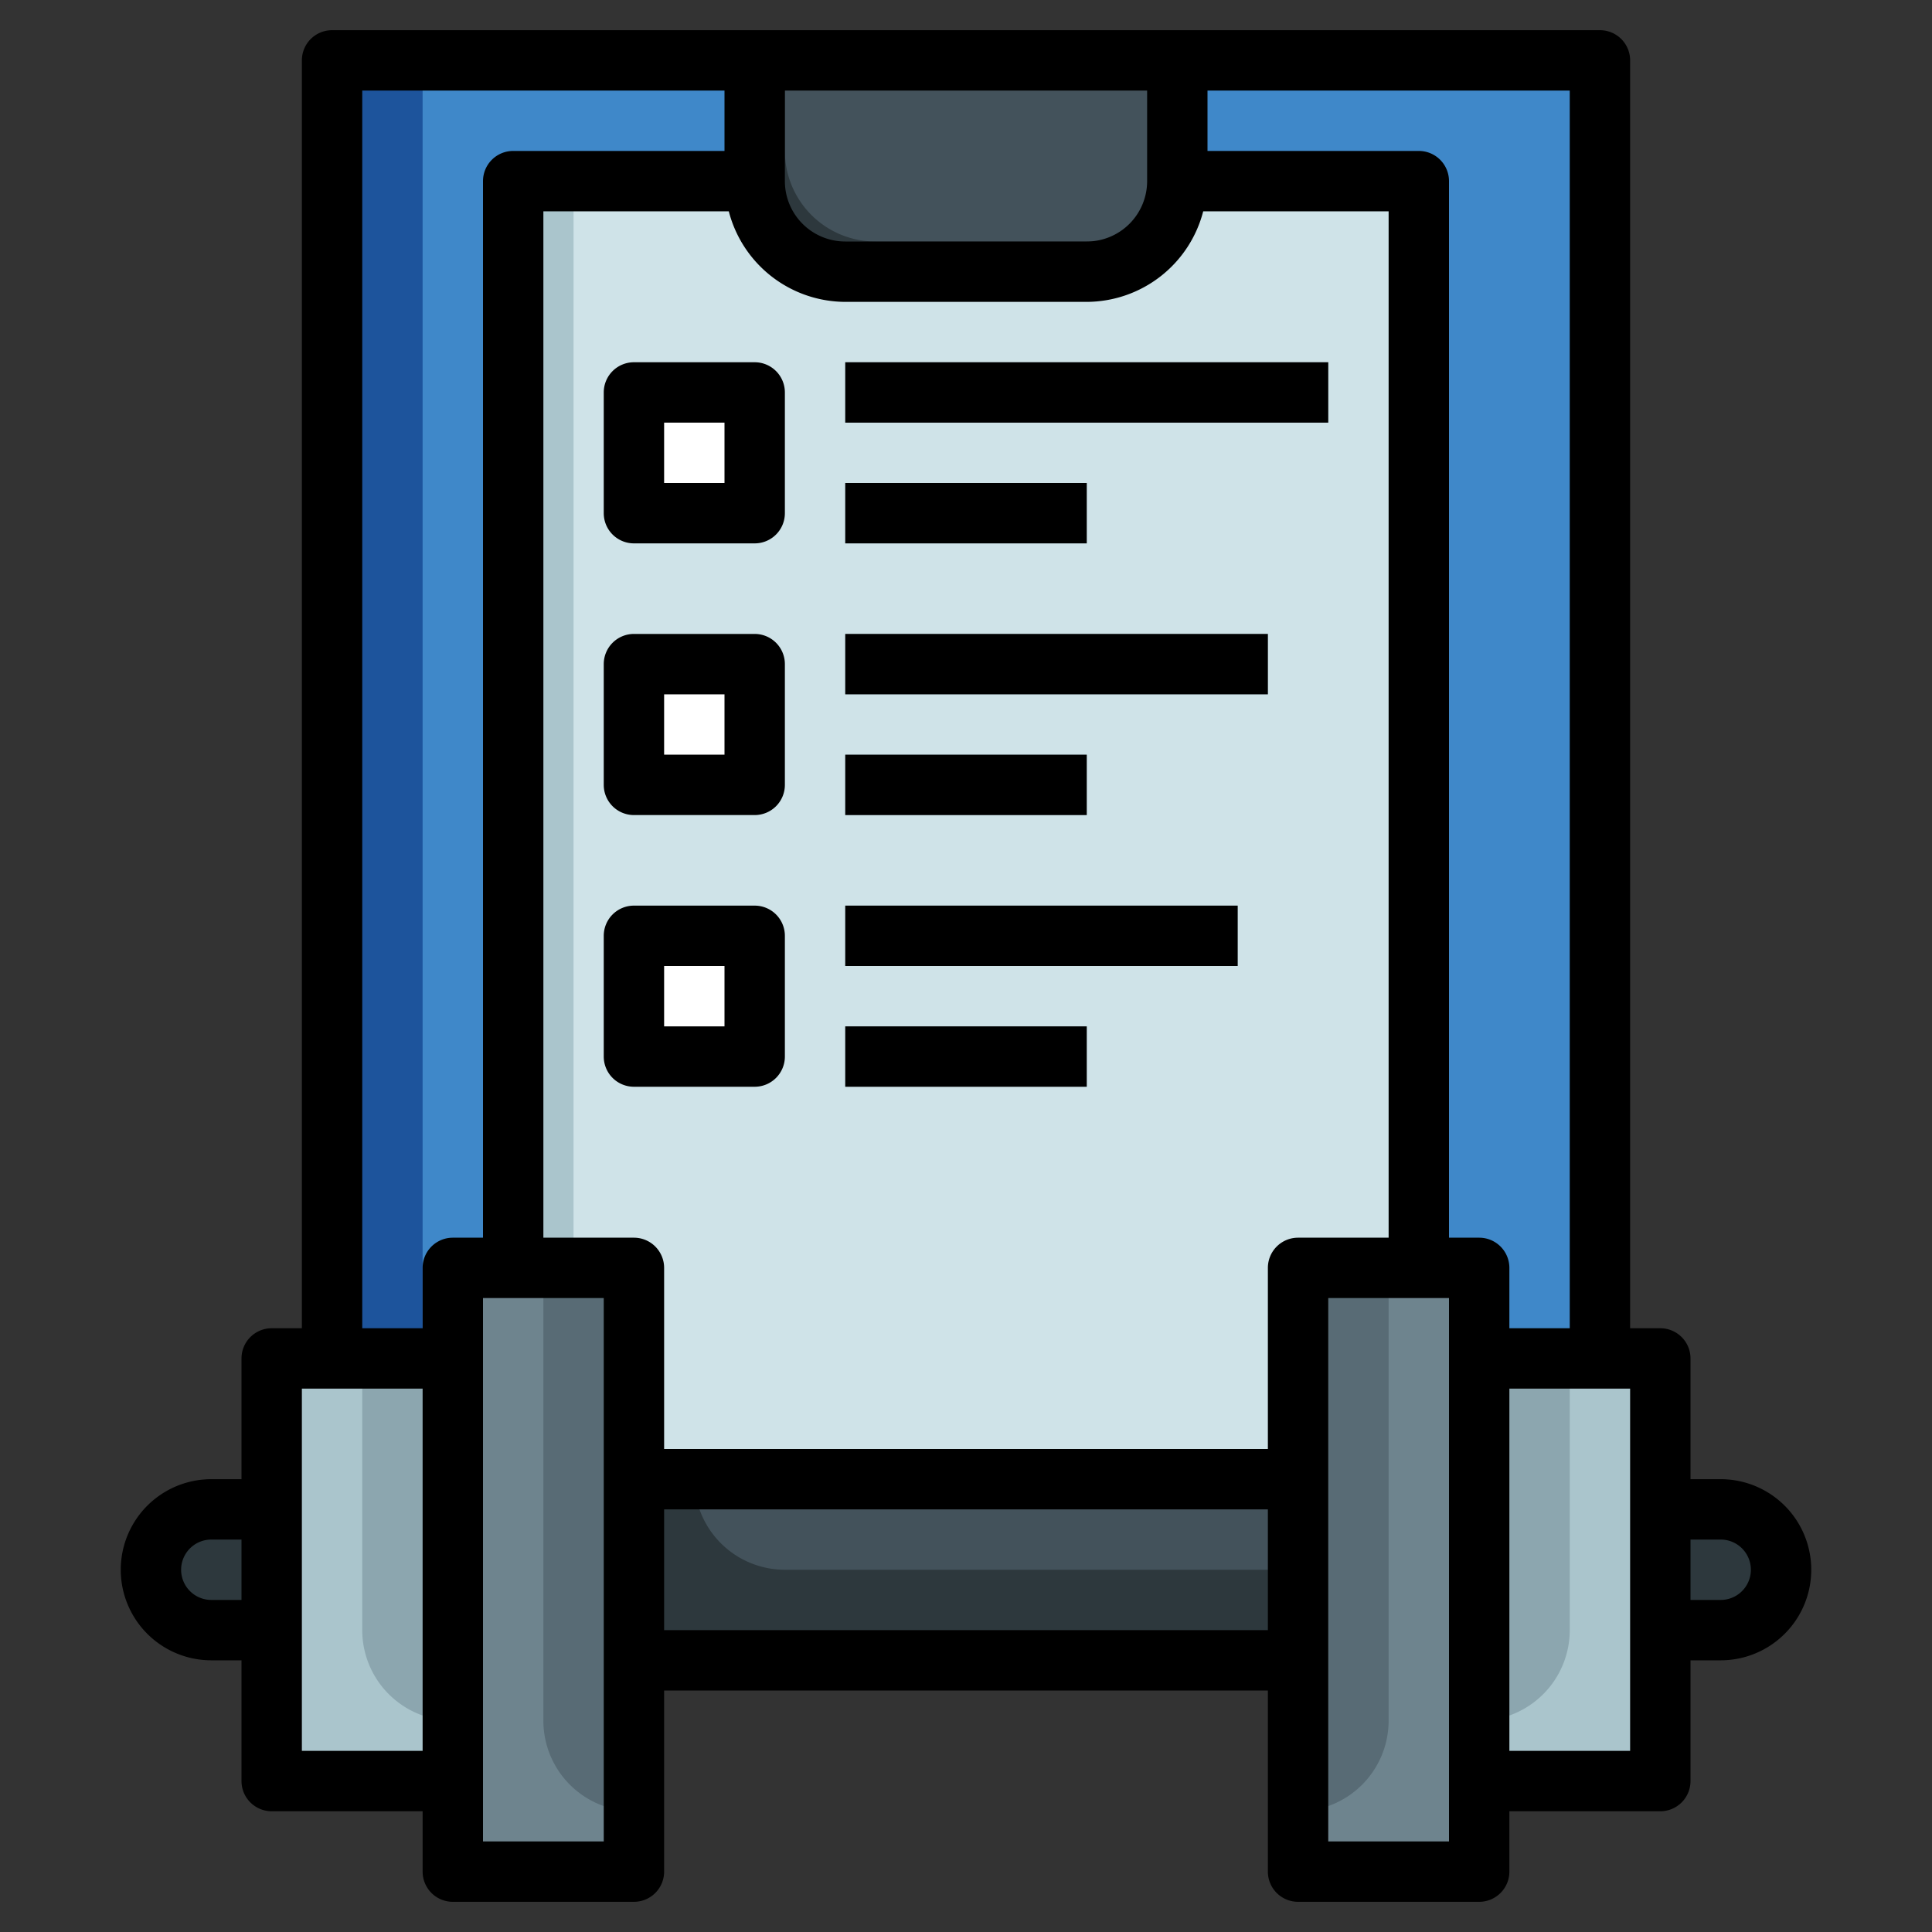 <svg height="512" viewBox="0 0 64 64" width="512" xmlns="http://www.w3.org/2000/svg"><rect x="0" y="0" width="64" height="64" fill="#333333" stroke="none"/><g id="Layer_12" data-name="Layer 12"><path d="m11 52-.001-50h42.001v50" fill="#1d549c"/><path d="m13.999 2h39.001v50h-39.001z" fill="#3f88c9"/><path d="m47 6v36l-4 7h-22l-4-7v-36z" fill="#aac5cc"/><path d="m21 48.999 22 .001 4-7v-36h-28l-.001 39.499z" fill="#cfe3e8"/><path d="m21 13h4v4h-4z" fill="#fff"/><path d="m21 22h4v4h-4z" fill="#fff"/><path d="m21 31h4v4h-4z" fill="#fff"/><path d="m15 42h6v20h-6z" fill="#6e848e"/><path d="m18 42v15a3 3 0 0 0 3 3v-18z" fill="#586b75"/><path d="m15 59h-6v-14h6" fill="#aac5cc"/><path d="m12 45v9a3 3 0 0 0 3 3v-12z" fill="#8ca6af"/><path d="m9 50h-2a2 2 0 0 0 -2 2 2 2 0 0 0 2 2h2" fill="#2d383d"/><g fill="#aac5cc"><path d="m28 12h16v2h-16z"/><path d="m28 16h8v2h-8z"/><path d="m28 21h14v2h-14z"/><path d="m28 25h8v2h-8z"/><path d="m28 30h13v2h-13z"/><path d="m28 34h8v2h-8z"/></g><path d="m39 2v4a3 3 0 0 1 -3 3h-8a3 3 0 0 1 -3-3v-4" fill="#2d383d"/><path d="m26 5a3 3 0 0 0 3 3h8a2.965 2.965 0 0 0 1.554-.446 2.965 2.965 0 0 0 .446-1.554v-4h-13z" fill="#43525b"/><path d="m21 49h22v6h-22z" fill="#2d383d"/><path d="m26 52h17v-3h-20a3 3 0 0 0 3 3z" fill="#43525b"/><path d="m43 42h6v20h-6z" fill="#6e848e" transform="matrix(-1 0 0 -1 92 104)"/><path d="m46 42v15a3 3 0 0 1 -3 3v-18z" fill="#586b75"/><path d="m49 59h6v-14h-6" fill="#aac5cc"/><path d="m52 45v9a3 3 0 0 1 -3 3v-12z" fill="#8ca6af"/><path d="m55 50h2a2 2 0 0 1 2 2 2 2 0 0 1 -2 2h-2" fill="#2d383d"/><path d="m25 12h-4a1 1 0 0 0 -1 1v4a1 1 0 0 0 1 1h4a1 1 0 0 0 1-1v-4a1 1 0 0 0 -1-1zm-1 4h-2v-2h2z"/><path d="m25 21h-4a1 1 0 0 0 -1 1v4a1 1 0 0 0 1 1h4a1 1 0 0 0 1-1v-4a1 1 0 0 0 -1-1zm-1 4h-2v-2h2z"/><path d="m25 30h-4a1 1 0 0 0 -1 1v4a1 1 0 0 0 1 1h4a1 1 0 0 0 1-1v-4a1 1 0 0 0 -1-1zm-1 4h-2v-2h2z"/><path d="m7 55h1v4a1 1 0 0 0 1 1h5v2a1 1 0 0 0 1 1h6a1 1 0 0 0 1-1v-6h20v6a1 1 0 0 0 1 1h6a1 1 0 0 0 1-1v-2h5a1 1 0 0 0 1-1v-4h1a3 3 0 0 0 0-6h-1v-4a1 1 0 0 0 -1-1h-1v-42a1 1 0 0 0 -1-1h-42a1 1 0 0 0 -1 1v42h-1a1 1 0 0 0 -1 1v4h-1a3 3 0 0 0 0 6zm50-4a1 1 0 0 1 0 2h-1v-2zm-47 7v-12h4v12zm10 3h-4v-18h4zm2-7v-4h20v4zm20-12v6h-20v-6a1 1 0 0 0 -1-1h-3v-34h6.142a4 4 0 0 0 3.858 3h8a4 4 0 0 0 3.858-3h6.142v34h-3a1 1 0 0 0 -1 1zm-16-39h12v3a2 2 0 0 1 -2 2h-8a2 2 0 0 1 -2-2zm22 58h-4v-18h4zm6-3h-4v-12h4zm-2-14h-2v-2a1 1 0 0 0 -1-1h-1v-35a1 1 0 0 0 -1-1h-7v-2h12zm-40-41h12v2h-7a1 1 0 0 0 -1 1v35h-1a1 1 0 0 0 -1 1v2h-2zm-5 48h1v2h-1a1 1 0 0 1 0-2z"/><path d="m28 12h16v2h-16z"/><path d="m28 16h8v2h-8z"/><path d="m28 21h14v2h-14z"/><path d="m28 25h8v2h-8z"/><path d="m28 30h13v2h-13z"/><path d="m28 34h8v2h-8z"/></g></svg>